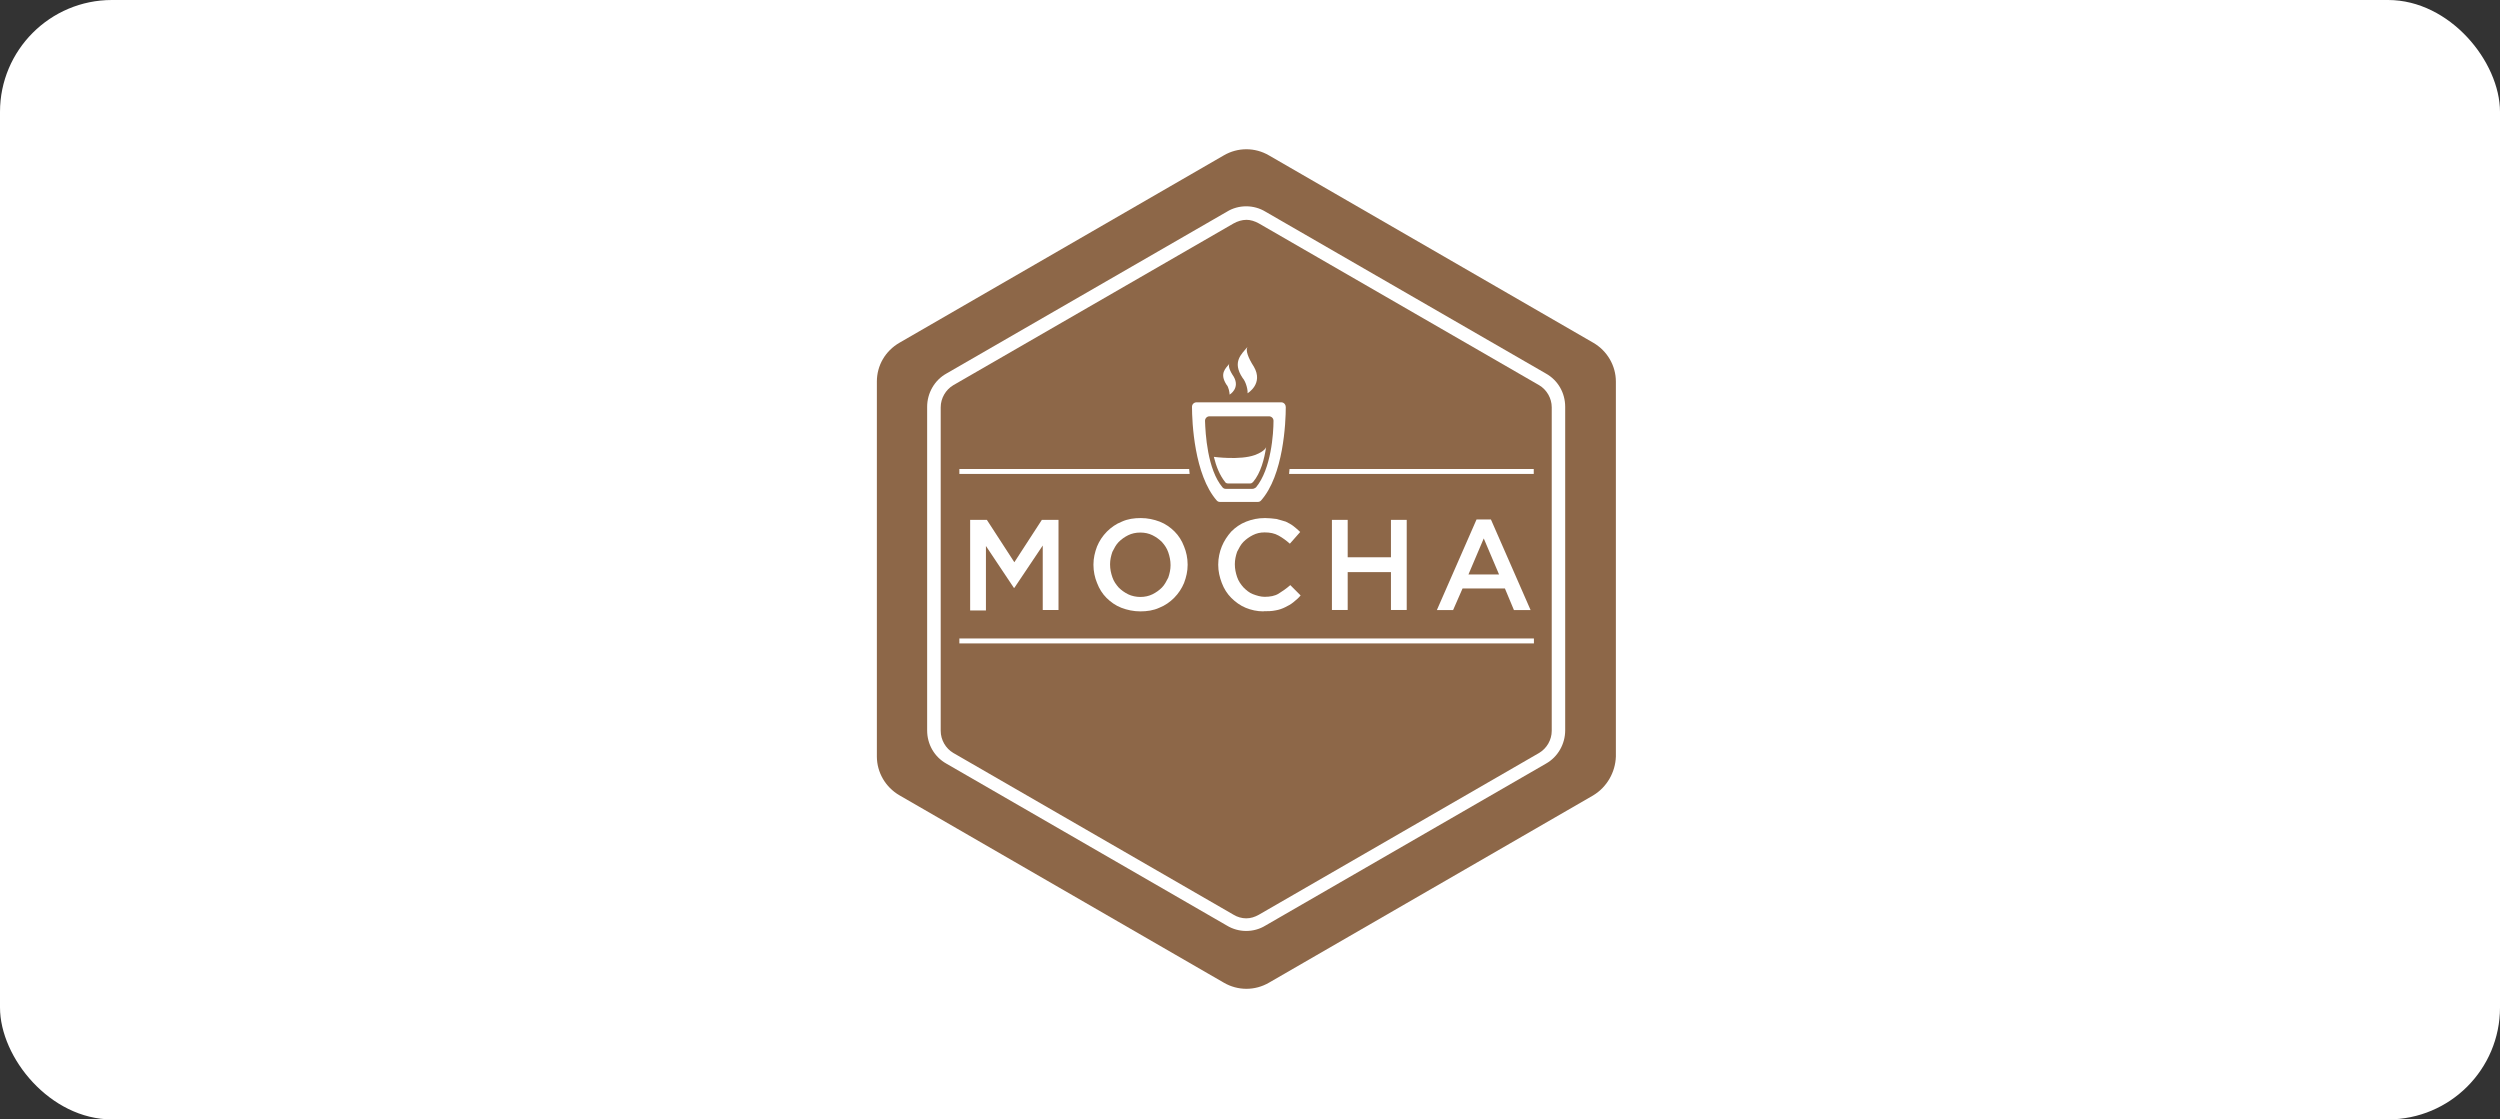<svg width="134" height="60" viewBox="0 0 134 60" fill="none" xmlns="http://www.w3.org/2000/svg">
<rect x="0" y="0" width="134" height="60" fill="#333333" stroke="none"/>
<rect width="134" height="60" rx="6" fill="white"/>
<path fill-rule="evenodd" clip-rule="evenodd" d="M85.406 42.627L68.015 52.673C67.266 53.109 66.35 53.109 65.6 52.673L48.208 42.627C47.458 42.191 47 41.394 47 40.548V20.452C47 19.581 47.458 18.809 48.208 18.373L65.598 8.327C66.347 7.891 67.263 7.891 68.013 8.327L85.403 18.373C86.153 18.809 86.611 19.606 86.611 20.452V40.548C86.585 41.394 86.127 42.191 85.403 42.627H85.406Z" fill="#8D6748"/>
<path d="M66.797 11.782C67.038 11.782 67.255 11.855 67.473 11.974L82.497 20.646C82.907 20.887 83.173 21.348 83.173 21.831V39.173C83.173 39.657 82.907 40.115 82.497 40.358L67.473 49.031C67.255 49.152 67.038 49.223 66.797 49.223C66.557 49.223 66.314 49.15 66.121 49.031L51.098 40.358C50.688 40.118 50.422 39.657 50.422 39.173V21.831C50.422 21.348 50.688 20.889 51.098 20.646L66.121 11.976C66.339 11.855 66.579 11.784 66.797 11.784M66.797 11.058C66.435 11.058 66.073 11.154 65.759 11.349L50.733 20.019C50.08 20.381 49.695 21.082 49.695 21.806V39.148C49.695 39.897 50.083 40.573 50.733 40.935L65.757 49.608C66.071 49.8 66.433 49.899 66.795 49.899C67.157 49.899 67.519 49.803 67.832 49.608L82.856 40.935C83.509 40.573 83.894 39.872 83.894 39.148V21.806C83.894 21.056 83.507 20.381 82.856 20.019L67.835 11.349C67.521 11.156 67.159 11.058 66.797 11.058Z" fill="white"/>
<path d="M68.913 21.805C68.913 21.683 68.817 21.564 68.672 21.564H64.131C64.01 21.564 63.891 21.661 63.891 21.805C63.891 22.625 64.012 25.453 65.22 26.83C65.268 26.878 65.316 26.903 65.389 26.903H67.419C67.493 26.903 67.541 26.878 67.589 26.83C68.796 25.478 68.918 22.65 68.918 21.805H68.913ZM67.126 26.202H65.701C65.627 26.202 65.579 26.177 65.531 26.128C64.711 25.162 64.612 23.23 64.589 22.554C64.589 22.433 64.686 22.314 64.83 22.314H68.019C68.141 22.314 68.26 22.41 68.26 22.554C68.26 23.23 68.138 25.139 67.318 26.128C67.245 26.177 67.197 26.202 67.126 26.202Z" fill="white"/>
<path d="M66.868 21.079C66.868 21.079 67.739 20.573 67.207 19.654C66.894 19.171 66.749 18.76 66.868 18.591C66.554 18.978 66.023 19.388 66.602 20.256C66.795 20.474 66.894 20.932 66.868 21.077V21.079Z" fill="white"/>
<path d="M65.907 21.152C65.907 21.152 66.487 20.812 66.125 20.185C65.907 19.871 65.811 19.58 65.907 19.483C65.69 19.749 65.353 20.015 65.738 20.617C65.859 20.739 65.907 21.053 65.907 21.149V21.152Z" fill="white"/>
<path d="M67.865 23.955C67.769 24.608 67.574 25.355 67.163 25.838C67.115 25.887 67.067 25.912 67.019 25.912H65.812C65.764 25.912 65.69 25.887 65.668 25.838C65.376 25.476 65.184 24.993 65.062 24.487C65.062 24.487 66.462 24.679 67.26 24.39C67.839 24.173 67.865 23.955 67.865 23.955Z" fill="white"/>
<path d="M52.002 27.865H52.896L54.369 30.136L55.843 27.865H56.736V32.695H55.891V29.24L54.369 31.51H54.344L52.846 29.265V32.72H52V27.865H52.002Z" fill="white"/>
<path d="M61.12 32.77C60.758 32.77 60.419 32.696 60.105 32.577C59.791 32.456 59.526 32.263 59.308 32.046C59.09 31.828 58.921 31.562 58.802 31.248C58.68 30.957 58.609 30.62 58.609 30.281V30.256C58.609 29.917 58.683 29.603 58.802 29.289C58.923 28.998 59.093 28.735 59.333 28.491C59.551 28.274 59.817 28.081 60.131 27.96C60.445 27.816 60.784 27.768 61.146 27.768C61.508 27.768 61.847 27.841 62.161 27.96C62.475 28.081 62.741 28.274 62.958 28.491C63.176 28.709 63.346 28.975 63.465 29.289C63.586 29.58 63.657 29.917 63.657 30.256V30.281C63.657 30.62 63.584 30.934 63.465 31.248C63.343 31.539 63.173 31.803 62.933 32.046C62.715 32.263 62.449 32.456 62.136 32.577C61.822 32.721 61.483 32.77 61.12 32.77ZM61.12 31.997C61.361 31.997 61.579 31.949 61.774 31.853C61.966 31.757 62.136 31.636 62.28 31.491C62.424 31.347 62.52 31.152 62.619 30.96C62.693 30.742 62.741 30.524 62.741 30.306V30.281C62.741 30.041 62.693 29.823 62.619 29.605C62.546 29.388 62.427 29.218 62.28 29.051C62.136 28.907 61.966 28.785 61.774 28.689C61.581 28.593 61.364 28.545 61.12 28.545C60.877 28.545 60.662 28.593 60.467 28.689C60.275 28.785 60.105 28.907 59.961 29.051C59.817 29.195 59.721 29.39 59.622 29.583C59.548 29.8 59.5 30.018 59.5 30.236V30.261C59.5 30.501 59.548 30.719 59.622 30.937C59.695 31.154 59.814 31.324 59.961 31.491C60.105 31.636 60.275 31.757 60.467 31.853C60.66 31.949 60.903 31.997 61.12 31.997Z" fill="white"/>
<path d="M67.735 32.77C67.373 32.77 67.059 32.696 66.768 32.577C66.477 32.458 66.213 32.263 65.996 32.046C65.778 31.828 65.608 31.562 65.489 31.248C65.37 30.934 65.297 30.62 65.297 30.281V30.256C65.297 29.917 65.37 29.58 65.489 29.289C65.608 28.998 65.78 28.735 65.996 28.491C66.213 28.274 66.479 28.081 66.793 27.96C67.107 27.838 67.421 27.768 67.808 27.768C68.026 27.768 68.218 27.793 68.413 27.816C68.605 27.864 68.752 27.912 68.919 27.96C69.064 28.033 69.21 28.104 69.329 28.2C69.448 28.297 69.57 28.393 69.691 28.514L69.137 29.142C68.945 28.973 68.75 28.828 68.532 28.707C68.314 28.585 68.074 28.537 67.783 28.537C67.542 28.537 67.347 28.585 67.155 28.681C66.963 28.778 66.793 28.899 66.649 29.043C66.504 29.188 66.408 29.383 66.309 29.575C66.236 29.793 66.188 30.01 66.188 30.228V30.253C66.188 30.494 66.236 30.712 66.309 30.929C66.383 31.147 66.502 31.317 66.649 31.484C66.793 31.628 66.963 31.775 67.155 31.846C67.347 31.919 67.565 31.99 67.783 31.99C68.074 31.99 68.337 31.942 68.532 31.82C68.724 31.699 68.942 31.555 69.16 31.362L69.714 31.916C69.593 32.061 69.474 32.157 69.327 32.279C69.18 32.4 69.036 32.471 68.891 32.544C68.747 32.618 68.552 32.688 68.385 32.714C68.167 32.762 67.95 32.762 67.732 32.762L67.735 32.77Z" fill="white"/>
<path d="M71.391 27.865H72.236V29.87H74.555V27.865H75.4V32.695H74.555V30.665H72.236V32.695H71.391V27.865Z" fill="white"/>
<path d="M79.142 27.845H79.914L82.04 32.7H81.147L80.663 31.541H78.393L77.886 32.7H77.016L79.142 27.845ZM80.349 30.791L79.529 28.86L78.709 30.791H80.352H80.349Z" fill="white"/>
<path d="M82.218 34.222H51.422V34.487H82.218V34.222Z" fill="white"/>
<path d="M82.211 25.138H69.119C69.119 25.234 69.094 25.307 69.094 25.404H82.209V25.138H82.211Z" fill="white"/>
<path d="M51.422 25.138V25.404H63.765C63.765 25.307 63.739 25.234 63.739 25.138H51.422Z" fill="white"/>
</svg>
